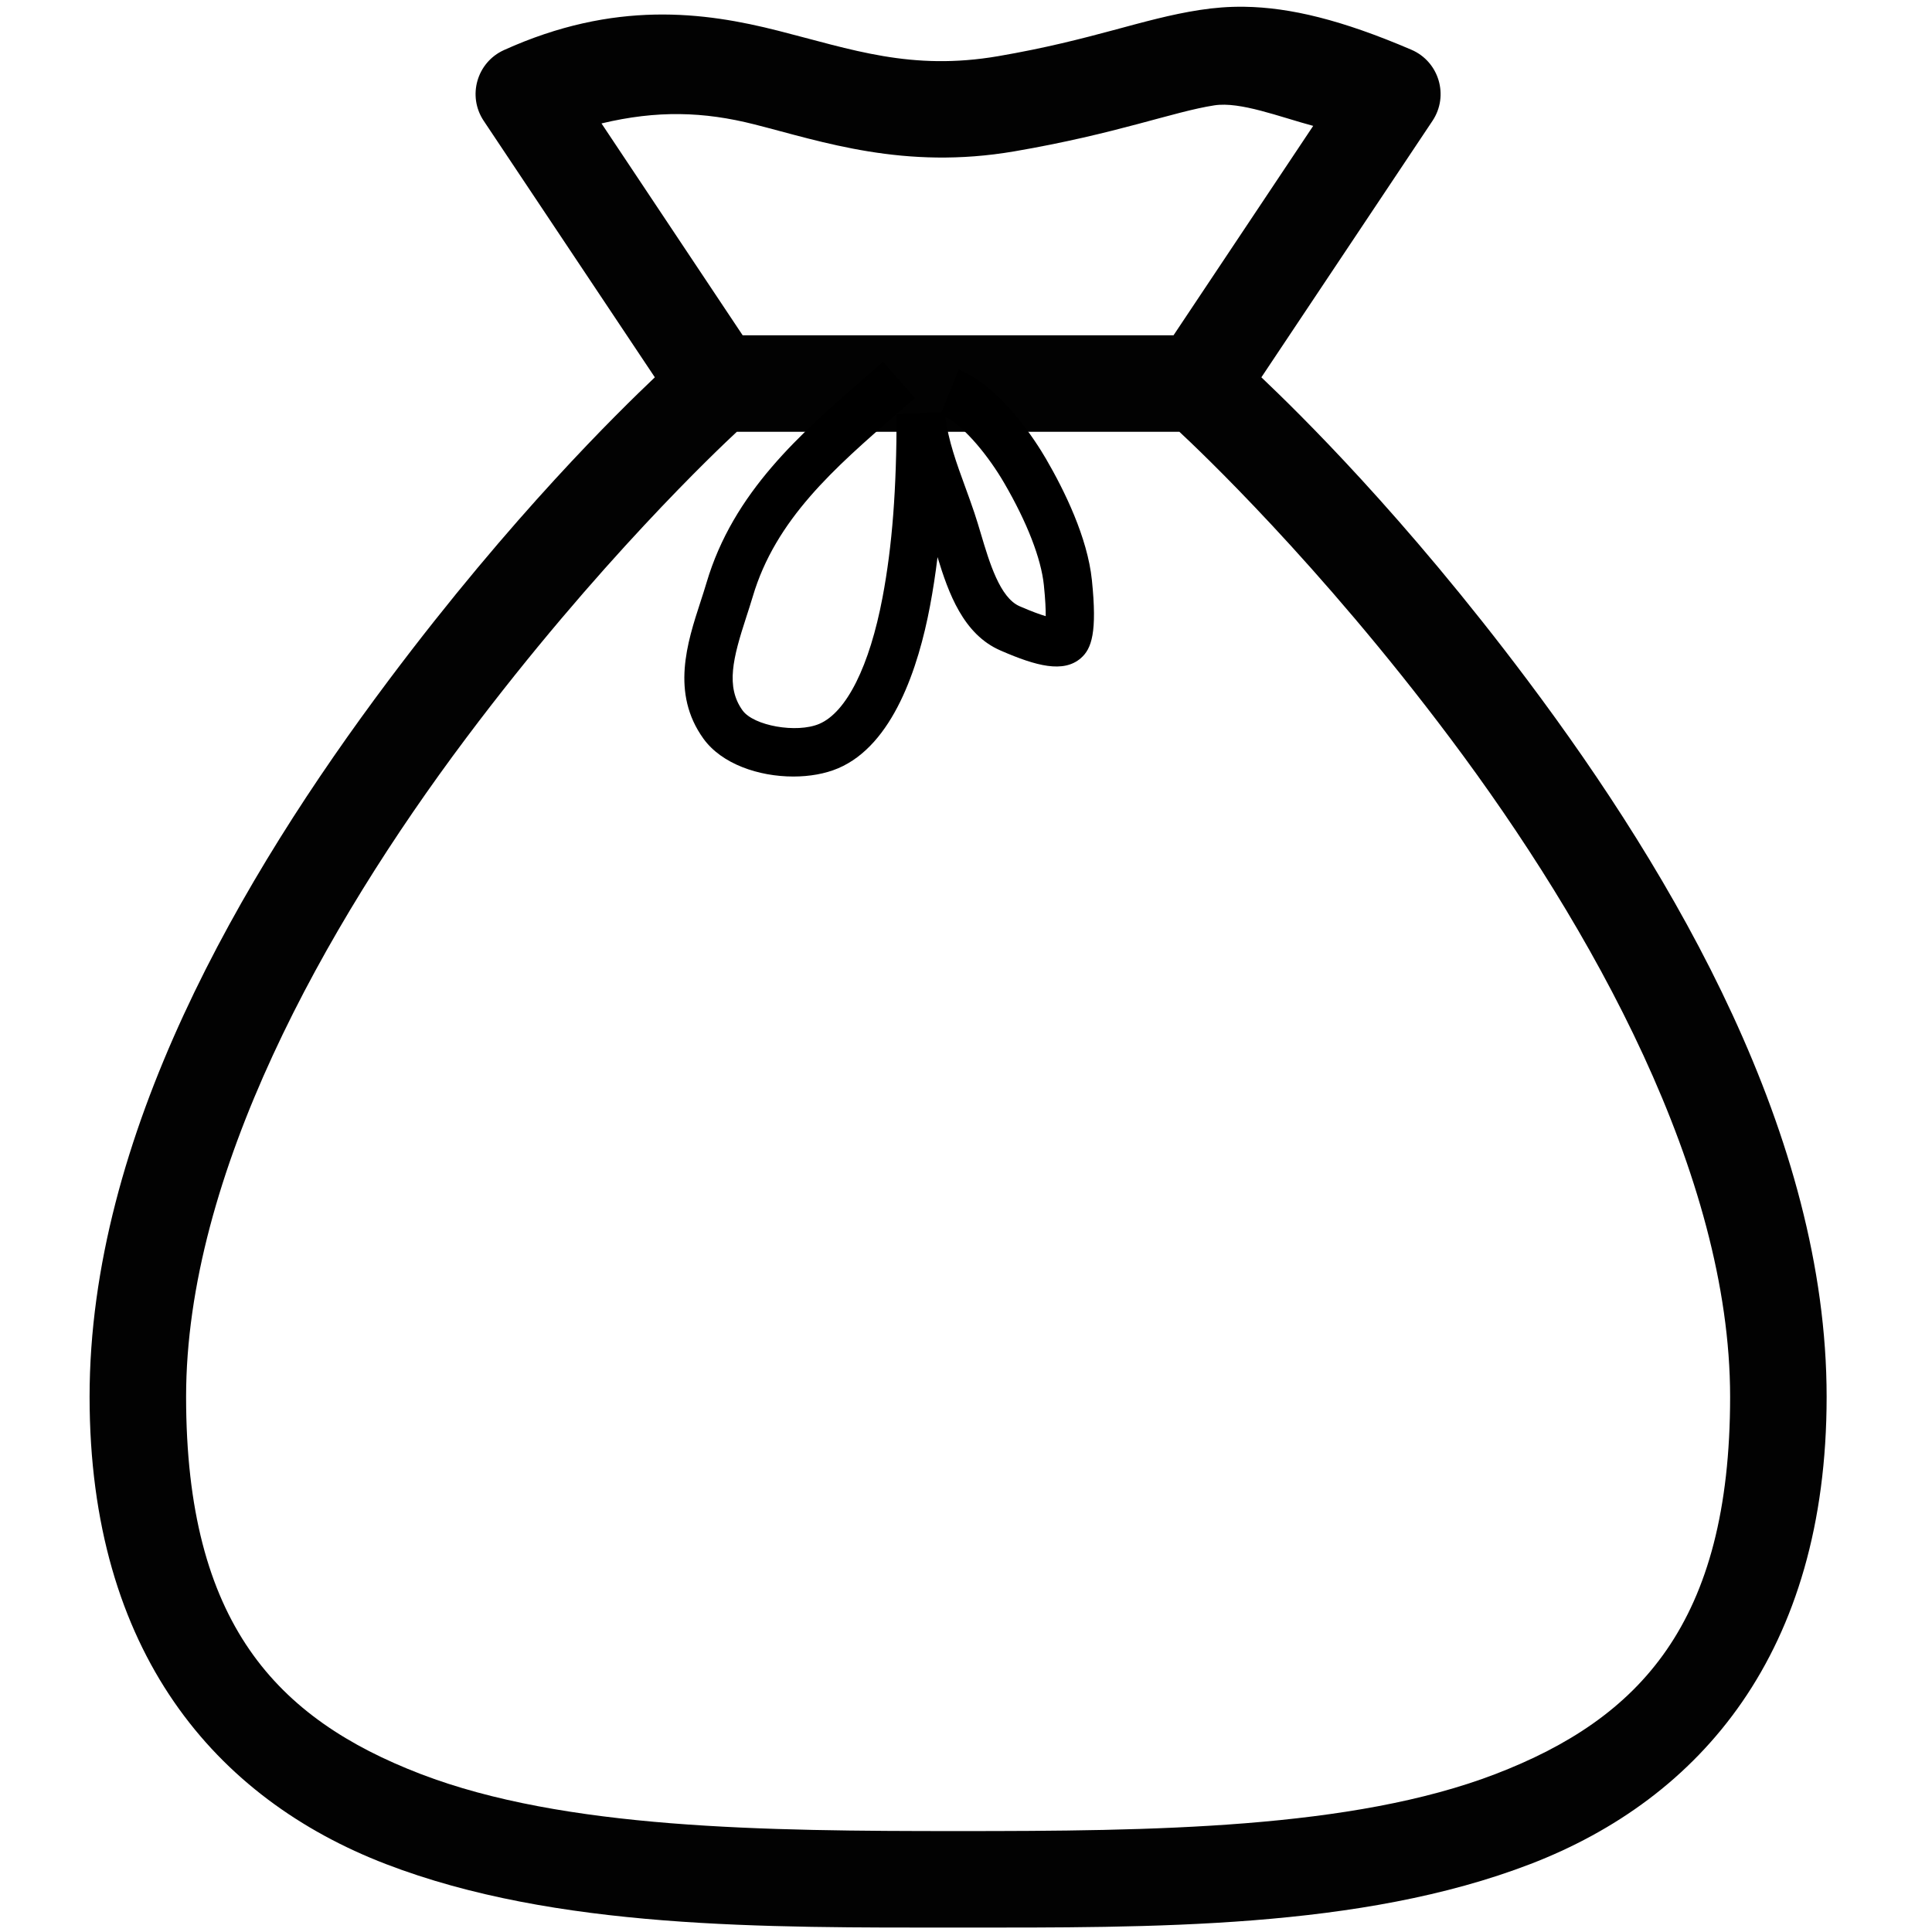 <?xml version="1.0" encoding="utf-8"?>
<!-- Generator: Adobe Illustrator 15.1.0, SVG Export Plug-In . SVG Version: 6.00 Build 0)  -->
<!DOCTYPE svg PUBLIC "-//W3C//DTD SVG 1.1//EN" "http://www.w3.org/Graphics/SVG/1.1/DTD/svg11.dtd">
<svg version="1.1" id="Layer_1" xmlns="http://www.w3.org/2000/svg" xmlns:xlink="http://www.w3.org/1999/xlink" x="0px" y="0px"
	 width="172.535px" height="172.532px" viewBox="262.126 12.219 172.535 172.532"
	 enable-background="new 262.126 12.219 172.535 172.532" xml:space="preserve">
<path fill="#020202" d="M373.239,12.823c-1.37-0.019-2.677,0.086-3.974,0.287c-5.18,0.798-9.518,2.67-17.992,4.124
	c-7.783,1.335-13.064-0.598-19.66-2.272c-6.595-1.675-14.603-2.743-24.49,1.733c-2.417,1.1-3.274,4.102-1.802,6.312l15.284,22.908
	c-3.254,3.097-12.681,12.267-23.767,27.049c-13.186,17.582-26.712,40.725-26.712,63.996c0,22.839,11.279,35.887,26.46,41.727
	c15.181,5.838,33.866,5.672,51.103,5.672c17.235,0,35.921,0.166,51.102-5.672c15.181-5.84,26.46-18.888,26.46-41.727
	c0-23.271-13.525-46.414-26.712-63.996c-11.087-14.783-20.514-23.953-23.768-27.049l15.284-22.908
	c1.489-2.24,0.586-5.283-1.886-6.346C381.977,14.007,377.349,12.88,373.239,12.823z M370.579,21.626
	c2.298-0.354,5.814,1.027,8.82,1.835l-12.472,18.7h-38.479l-12.606-18.919c4.954-1.186,9.127-1.064,13.65,0.084
	c6.063,1.539,13.373,4.097,23.228,2.407C361.886,24.162,366.885,22.195,370.579,21.626z M327.928,50.779h39.521
	c1.615,1.507,12.423,11.682,24.188,27.369c12.667,16.89,24.995,38.993,24.995,58.812c0,20.249-8.111,28.746-20.938,33.681
	c-12.828,4.934-30.77,5.1-48.005,5.1c-17.236,0-35.179-0.166-48.006-5.1c-12.827-4.935-20.938-13.432-20.938-33.681
	c0-19.818,12.327-41.922,24.995-58.812C315.505,62.461,326.313,52.286,327.928,50.779z"/>
<path d="M332.975,81.566c-3.083,0-6.401-1.112-8.036-3.391c-2.913-4.053-1.443-8.565-0.263-12.19
	c0.193-0.594,0.377-1.155,0.538-1.704c2.399-8.117,8.391-13.327,14.185-18.367c0.53-0.462,1.062-0.924,1.589-1.387l2.845,3.237
	c-0.532,0.468-1.069,0.935-1.606,1.401c-5.572,4.847-10.836,9.425-12.879,16.337c-0.18,0.604-0.38,1.22-0.574,1.816
	c-1.192,3.662-1.859,6.22-0.336,8.342c0.992,1.381,4.83,2.057,6.844,1.207c2.433-1.028,4.496-5.149,5.659-11.305
	c0.867-4.595,1.254-9.633,1.254-16.335l4.012-0.207l1.538-3.794c3.832,1.552,6.936,6.497,7.796,7.975
	c1.65,2.837,3.701,7.017,4.095,10.82c0.484,4.674-0.02,6.135-0.99,6.977c-1.551,1.343-3.968,0.706-7.12-0.664l-0.061-0.027
	c-3.31-1.436-4.637-5.12-5.614-8.336c-0.184,1.52-0.408,2.973-0.676,4.391c-1.03,5.455-3.292,12.393-8.215,14.474
	C335.814,81.322,334.421,81.566,332.975,81.566z M346.54,49.418c0.284,2.181,1.011,4.171,1.777,6.271
	c0.272,0.747,0.554,1.52,0.821,2.316c0.205,0.608,0.394,1.242,0.594,1.913c0.753,2.529,1.691,5.676,3.445,6.438l0.065,0.028
	c1.046,0.455,1.773,0.713,2.271,0.86c0.004-0.586-0.03-1.47-0.166-2.777c-0.245-2.373-1.501-5.604-3.533-9.098
	C350.463,53.045,348.361,50.403,346.54,49.418z"/>
</svg>

